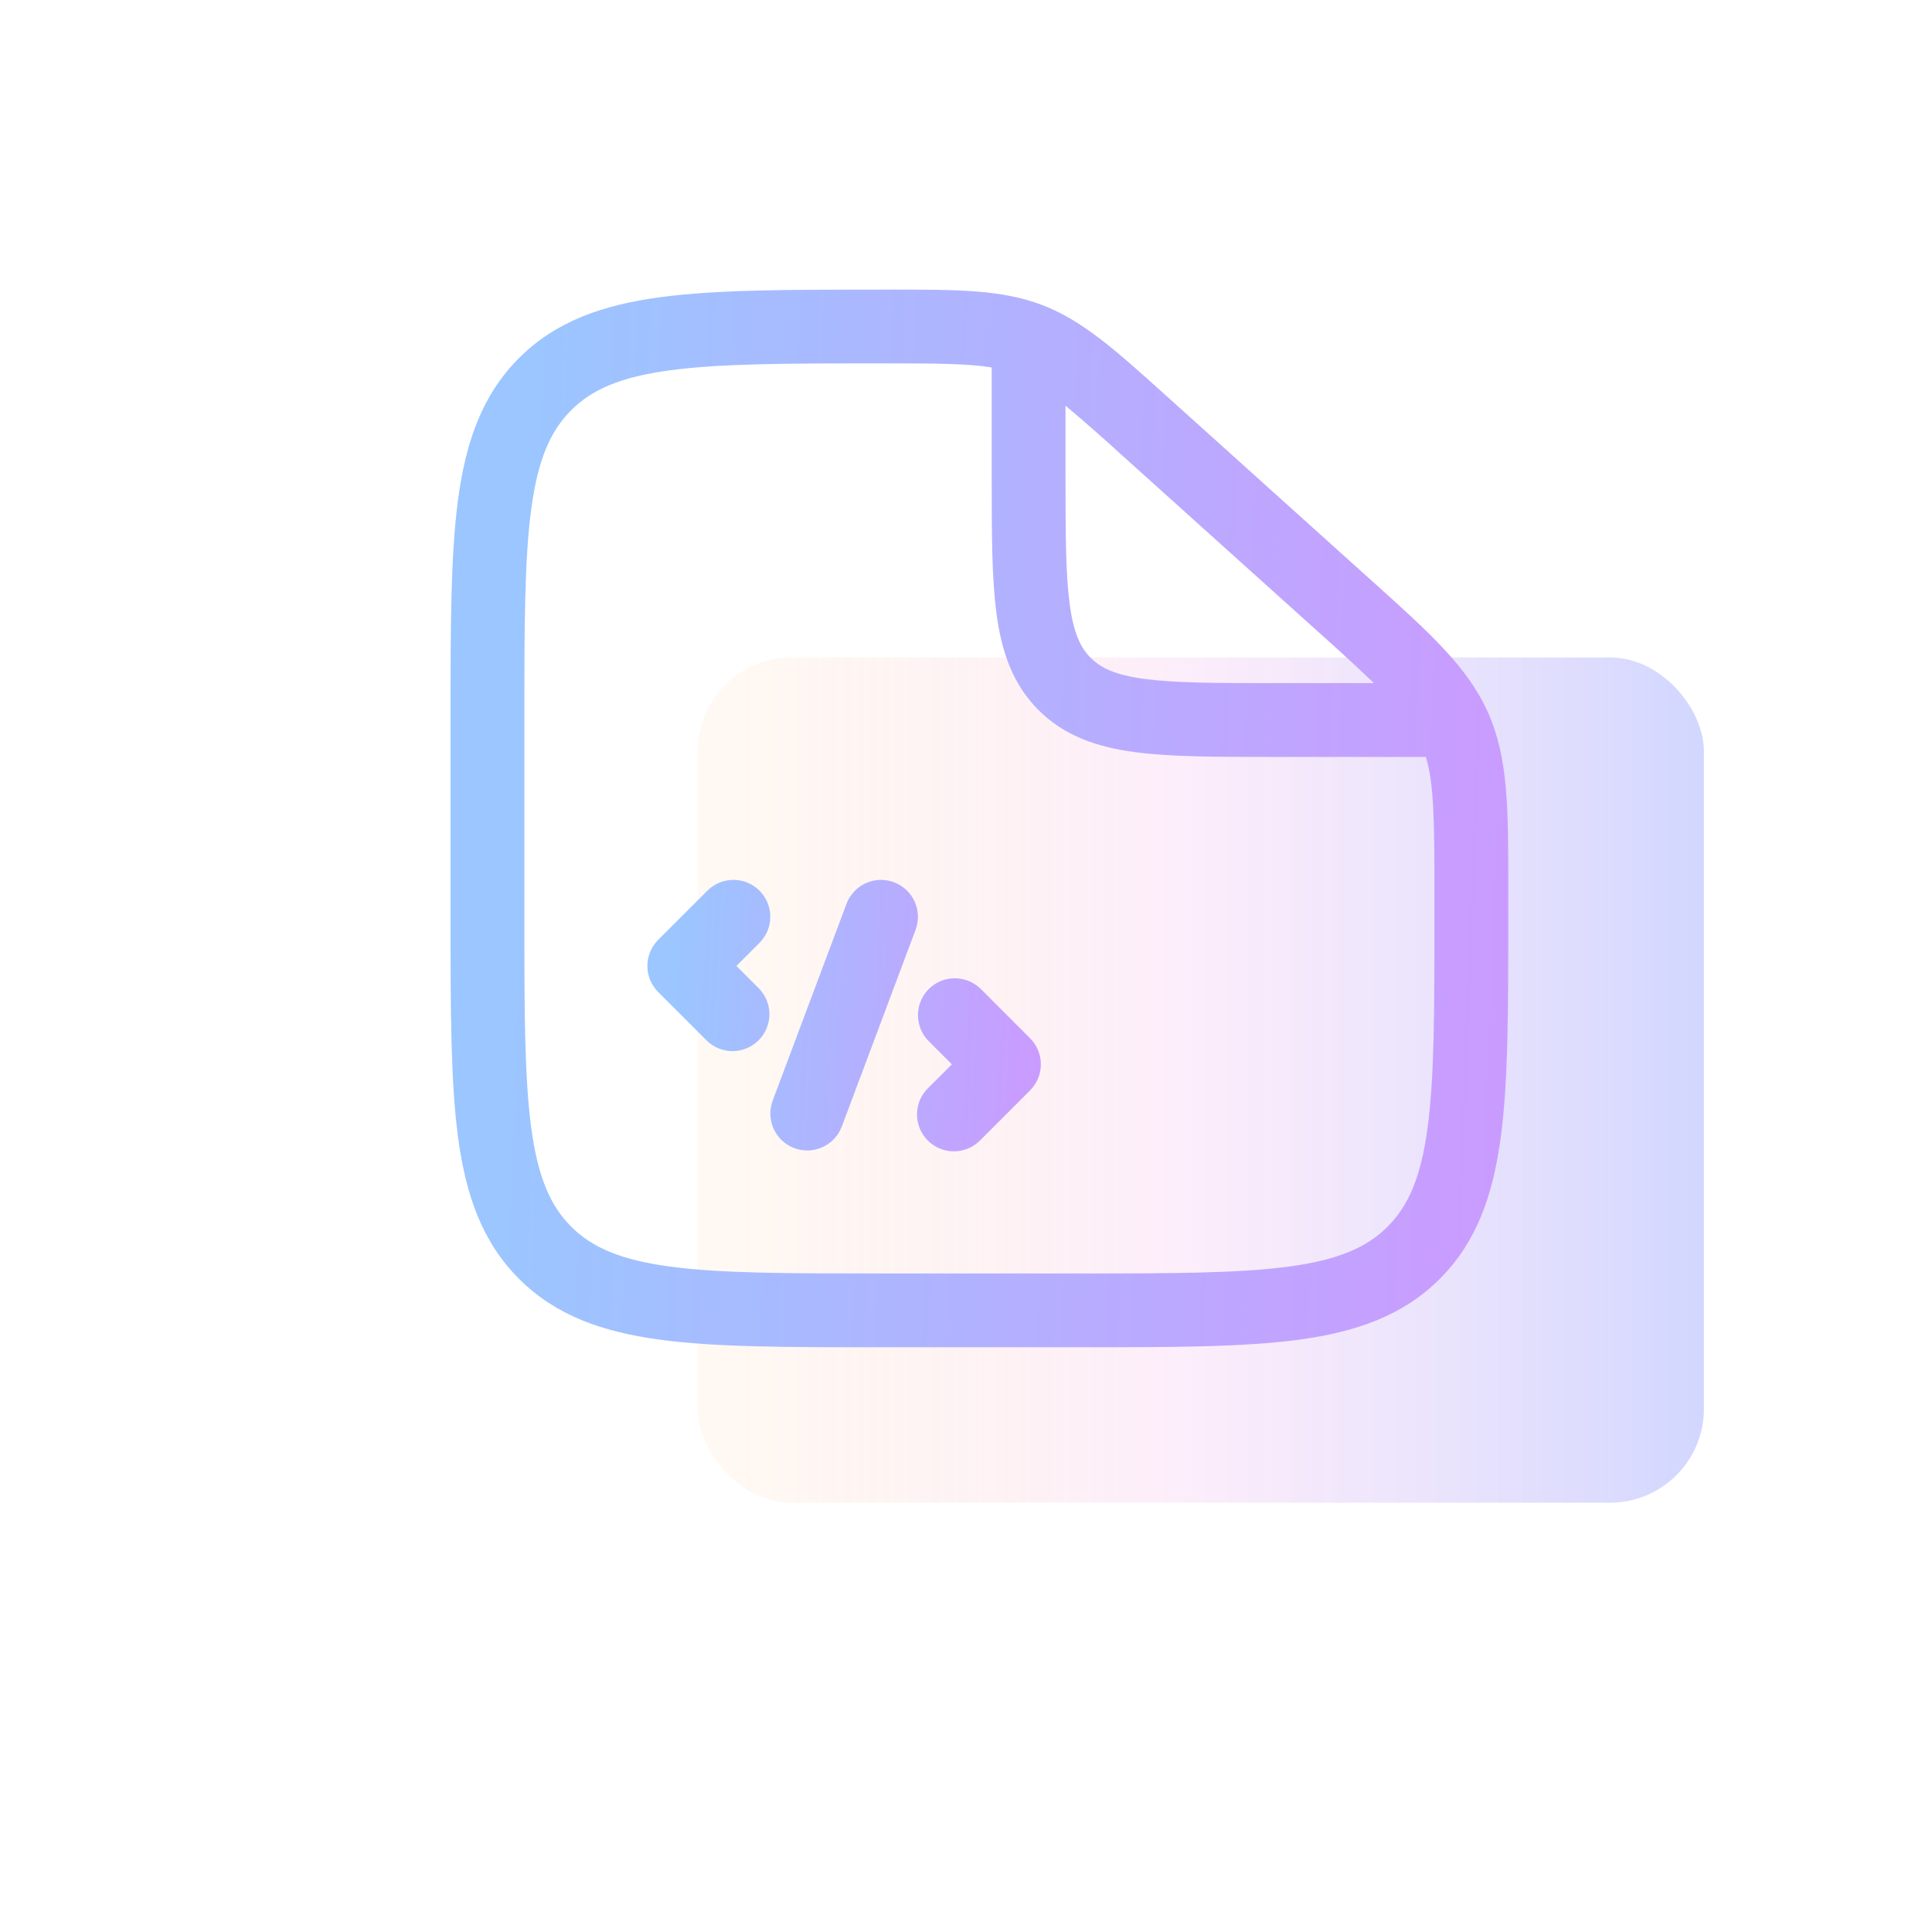 <svg width="144" height="144" viewBox="0 0 144 144" fill="none" xmlns="http://www.w3.org/2000/svg">
<g clip-path="url(#clip0_2474_25552)">
<rect x="52" y="49.002" width="75" height="63" rx="7" fill="url(#paint0_linear_2474_25552)" fill-opacity="0.5"/>
<path fill-rule="evenodd" clip-rule="evenodd" d="M73.916 27.391C72.23 27.105 69.927 27.083 65.776 27.083C58.747 27.083 53.75 27.09 49.966 27.596C46.255 28.091 44.125 29.026 42.574 30.574C41.023 32.125 40.091 34.251 39.596 37.94C39.09 41.709 39.083 46.674 39.083 53.67V68.337C39.083 75.325 39.09 80.29 39.596 84.059C40.091 87.748 41.023 89.875 42.574 91.429C44.125 92.977 46.251 93.908 49.94 94.403C53.709 94.913 58.674 94.916 65.666 94.916H80.333C87.325 94.916 92.294 94.909 96.063 94.403C99.748 93.908 101.875 92.977 103.426 91.426C104.977 89.875 105.908 87.748 106.403 84.059C106.909 80.294 106.916 75.325 106.916 68.333V66.731C106.916 61.099 106.88 58.429 106.278 56.416H94.802C90.647 56.416 87.256 56.416 84.572 56.057C81.774 55.679 79.347 54.865 77.407 52.926C75.467 50.986 74.653 48.562 74.276 45.757C73.916 43.081 73.916 39.685 73.916 35.527V27.391ZM79.416 30.236V35.333C79.416 39.733 79.424 42.754 79.728 45.024C80.021 47.217 80.549 48.291 81.297 49.035C82.042 49.783 83.116 50.311 85.309 50.605C87.578 50.909 90.6 50.916 95 50.916H102.406C100.999 49.577 99.569 48.261 98.116 46.971L83.6 33.907C82.231 32.655 80.836 31.431 79.416 30.236ZM66.308 21.583C71.386 21.583 74.668 21.583 77.686 22.738C80.703 23.897 83.131 26.082 86.889 29.466L87.281 29.818L101.794 42.883L102.252 43.293C106.594 47.198 109.402 49.725 110.909 53.113C112.42 56.501 112.42 60.277 112.416 66.115V68.538C112.416 75.278 112.416 80.616 111.855 84.793C111.276 89.09 110.059 92.57 107.316 95.316C104.57 98.059 101.09 99.276 96.793 99.855C92.613 100.416 87.278 100.416 80.538 100.416H65.461C58.722 100.416 53.383 100.416 49.207 99.855C44.909 99.276 41.43 98.059 38.683 95.316C35.941 92.57 34.723 89.09 34.144 84.793C33.583 80.613 33.583 75.278 33.583 68.538V53.465C33.583 46.725 33.583 41.387 34.144 37.21C34.723 32.913 35.941 29.433 38.683 26.687C41.433 23.941 44.92 22.727 49.236 22.148C53.431 21.587 58.795 21.587 65.571 21.587H65.776L66.308 21.583Z" fill="url(#paint1_linear_2474_25552)"/>
<path fill-rule="evenodd" clip-rule="evenodd" d="M66.63 65.759C67.314 66.014 67.867 66.53 68.17 67.194C68.472 67.857 68.499 68.614 68.244 69.297L62.744 83.964C62.617 84.302 62.425 84.612 62.179 84.876C61.932 85.14 61.636 85.353 61.307 85.503C60.979 85.652 60.624 85.736 60.263 85.748C59.902 85.76 59.542 85.702 59.204 85.575C58.865 85.448 58.555 85.257 58.291 85.01C58.027 84.764 57.814 84.468 57.665 84.139C57.362 83.475 57.336 82.718 57.592 82.035L63.092 67.368C63.347 66.685 63.864 66.131 64.527 65.829C65.191 65.526 65.947 65.5 66.63 65.755M56.609 66.386C57.124 66.901 57.414 67.6 57.414 68.329C57.414 69.058 57.124 69.757 56.609 70.272L54.886 71.996L56.609 73.719C57.095 74.24 57.36 74.93 57.347 75.642C57.335 76.355 57.046 77.034 56.542 77.538C56.038 78.042 55.359 78.331 54.646 78.343C53.934 78.356 53.244 78.091 52.723 77.606L49.056 73.939C48.541 73.423 48.252 72.724 48.252 71.996C48.252 71.267 48.541 70.568 49.056 70.052L52.723 66.386C53.239 65.871 53.937 65.581 54.666 65.581C55.395 65.581 56.094 65.871 56.609 66.386ZM69.223 73.719C69.739 73.204 70.437 72.915 71.166 72.915C71.895 72.915 72.594 73.204 73.109 73.719L76.776 77.386C77.291 77.901 77.58 78.6 77.58 79.329C77.58 80.058 77.291 80.757 76.776 81.272L73.109 84.939C72.858 85.209 72.554 85.426 72.217 85.576C71.879 85.726 71.515 85.807 71.146 85.814C70.777 85.82 70.41 85.752 70.068 85.614C69.725 85.476 69.414 85.27 69.153 85.009C68.892 84.748 68.686 84.437 68.548 84.094C68.409 83.752 68.341 83.385 68.348 83.016C68.355 82.647 68.435 82.282 68.586 81.945C68.736 81.608 68.953 81.304 69.223 81.052L70.946 79.329L69.223 77.606C68.708 77.09 68.419 76.391 68.419 75.662C68.419 74.933 68.708 74.235 69.223 73.719Z" fill="url(#paint2_linear_2474_25552)"/>
</g>
<defs>
<linearGradient id="paint0_linear_2474_25552" x1="52" y1="80.502" x2="127" y2="80.502" gradientUnits="userSpaceOnUse">
<stop stop-color="#FFC28C" stop-opacity="0.2"/>
<stop offset="0.469" stop-color="#F6BAED" stop-opacity="0.5"/>
<stop offset="1" stop-color="#7D8DFF" stop-opacity="0.7"/>
</linearGradient>
<linearGradient id="paint1_linear_2474_25552" x1="39.85" y1="21.785" x2="113.84" y2="24.667" gradientUnits="userSpaceOnUse">
<stop stop-color="#9BC6FF"/>
<stop offset="1" stop-color="#CA9BFF"/>
</linearGradient>
<linearGradient id="paint2_linear_2474_25552" x1="50.584" y1="65.633" x2="78.064" y2="67.184" gradientUnits="userSpaceOnUse">
<stop stop-color="#9BC6FF"/>
<stop offset="1" stop-color="#CA9BFF"/>
</linearGradient>
<clipPath id="clip0_2474_25552">
<rect width="144" height="144" fill="white" transform="translate(0 0.002)"/>
</clipPath>
</defs>
</svg>
